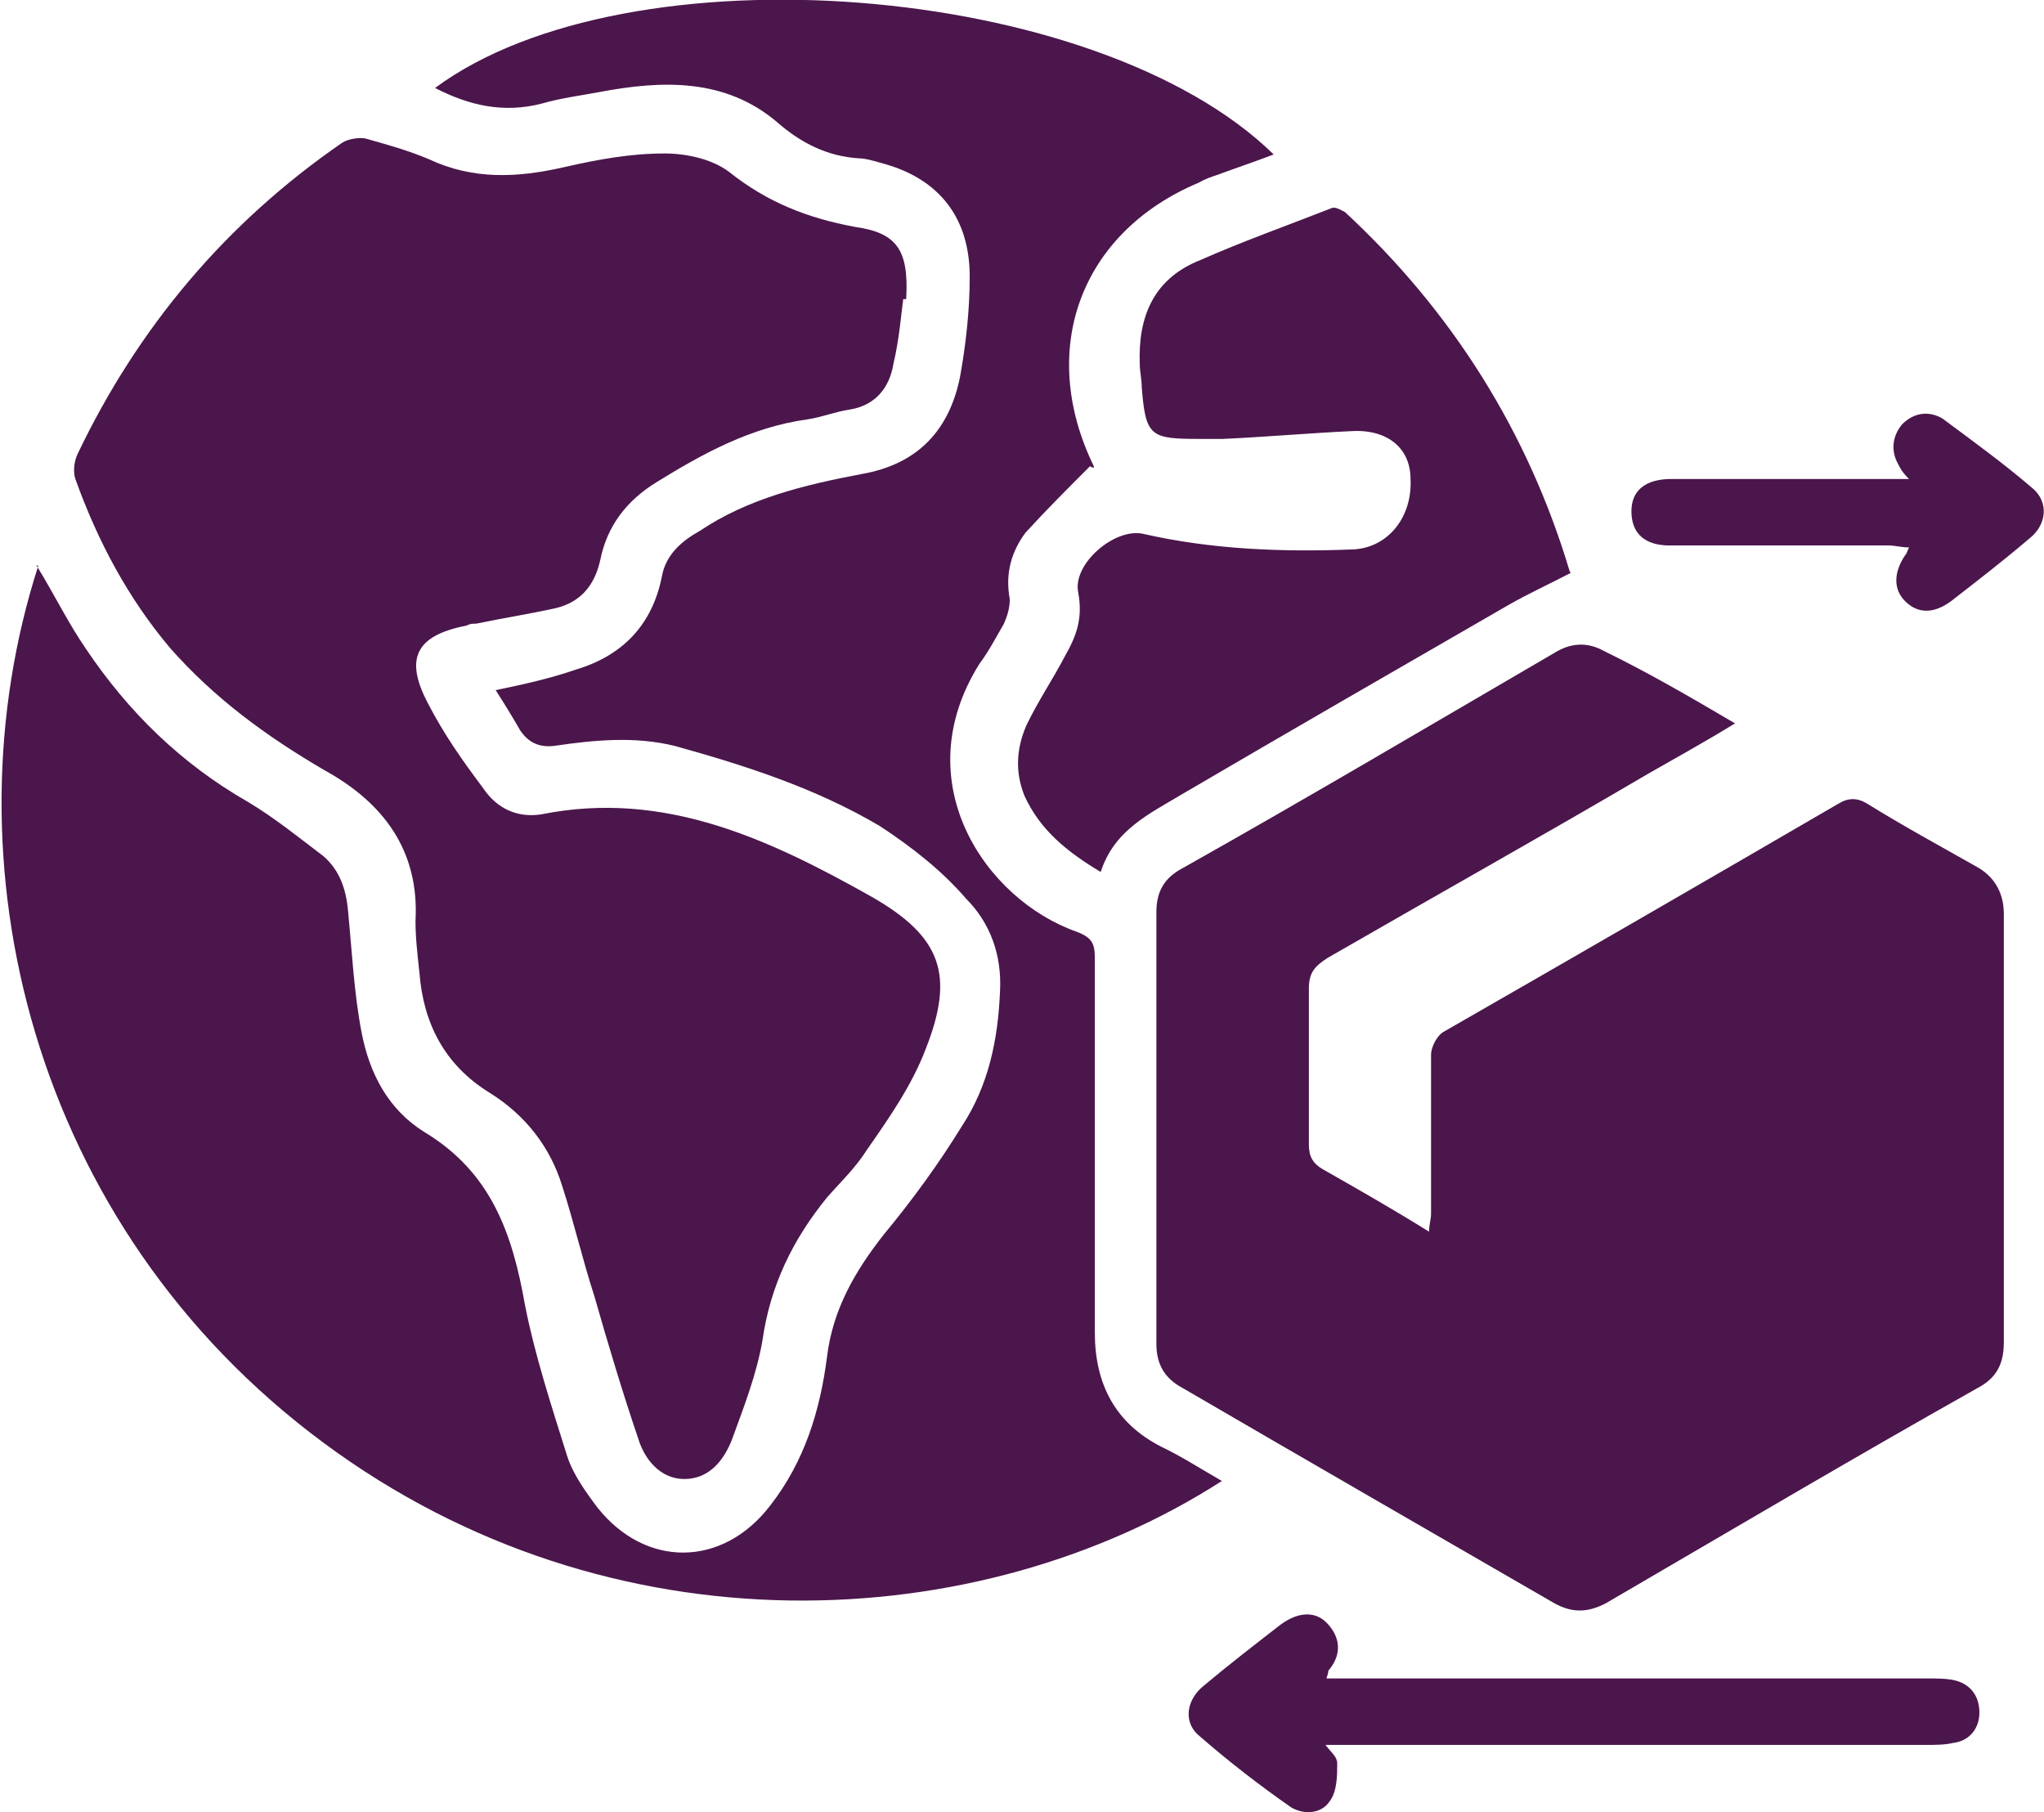 <svg xmlns:xlink="http://www.w3.org/1999/xlink" viewBox="0 0 20.91 18.54" style="shape-rendering:geometricPrecision; text-rendering:geometricPrecision; image-rendering:optimizeQuality; fill-rule:evenodd; clip-rule:evenodd" version="1.1" height="5.323in" width="6.004in" xml:space="preserve" xmlns="http://www.w3.org/2000/svg">
 <defs>
  <style type="text/css">
   
    .fil0 {fill:#4B164C;fill-rule:nonzero}
   
  </style>
 </defs>
 <g id="Layer_x0020_1">
  <g id="usp-international-shipping.svg">
   <g>
    <path d="M17.75 7.4c-0.31,0.19 -0.6,0.35 -0.88,0.51 -1.09,0.64 -2.18,1.25 -3.29,1.89 -0.12,0.08 -0.19,0.14 -0.19,0.31 0,0.53 0,1.07 0,1.6 0,0.12 0.04,0.19 0.14,0.25 0.37,0.21 0.72,0.41 1.09,0.64 0,-0.08 0.02,-0.12 0.02,-0.19 0,-0.53 0,-1.09 0,-1.62 0,-0.08 0.06,-0.19 0.12,-0.23 1.36,-0.78 2.71,-1.56 4.05,-2.34 0.1,-0.06 0.19,-0.06 0.29,0 0.37,0.23 0.74,0.43 1.11,0.64 0.19,0.1 0.29,0.27 0.29,0.49 0,1.46 0,2.92 0,4.38 0,0.23 -0.08,0.37 -0.27,0.47 -1.28,0.72 -2.53,1.46 -3.8,2.2 -0.19,0.1 -0.35,0.1 -0.53,0 -1.28,-0.74 -2.53,-1.46 -3.8,-2.2 -0.19,-0.1 -0.27,-0.25 -0.27,-0.45 0,-1.48 0,-2.94 0,-4.42 0,-0.21 0.08,-0.35 0.27,-0.45 1.28,-0.72 2.53,-1.46 3.8,-2.2 0.16,-0.1 0.33,-0.12 0.51,-0.02 0.47,0.23 0.88,0.47 1.34,0.74z" class="fil0"></path>
    <path d="M0.37 5.78c0.19,0.31 0.33,0.6 0.51,0.86 0.43,0.64 0.97,1.17 1.65,1.56 0.27,0.16 0.53,0.37 0.78,0.56 0.16,0.14 0.23,0.33 0.25,0.56 0.04,0.41 0.06,0.84 0.14,1.25 0.08,0.41 0.27,0.78 0.64,1.01 0.68,0.41 0.9,1.03 1.03,1.77 0.1,0.51 0.27,1.03 0.43,1.54 0.06,0.19 0.19,0.37 0.31,0.53 0.49,0.62 1.28,0.62 1.77,-0.02 0.35,-0.45 0.51,-0.97 0.58,-1.52 0.06,-0.49 0.29,-0.88 0.58,-1.25 0.29,-0.35 0.56,-0.72 0.8,-1.11 0.27,-0.41 0.37,-0.88 0.39,-1.38 0.02,-0.37 -0.1,-0.7 -0.35,-0.95 -0.25,-0.29 -0.56,-0.53 -0.88,-0.74 -0.66,-0.39 -1.38,-0.62 -2.1,-0.82 -0.41,-0.1 -0.82,-0.06 -1.23,0 -0.16,0.02 -0.27,-0.04 -0.35,-0.16 -0.08,-0.14 -0.16,-0.27 -0.25,-0.41 0.29,-0.06 0.56,-0.12 0.82,-0.21 0.47,-0.14 0.78,-0.45 0.88,-0.95 0.04,-0.23 0.21,-0.37 0.39,-0.47 0.49,-0.33 1.07,-0.47 1.65,-0.58 0.58,-0.1 0.9,-0.45 1.01,-0.99 0.06,-0.33 0.1,-0.68 0.1,-1.03 0,-0.6 -0.31,-0.99 -0.86,-1.15 -0.08,-0.02 -0.19,-0.06 -0.27,-0.06 -0.33,-0.02 -0.6,-0.16 -0.84,-0.37 -0.53,-0.45 -1.17,-0.43 -1.81,-0.31 -0.21,0.04 -0.39,0.06 -0.6,0.12 -0.39,0.1 -0.74,0.02 -1.09,-0.16 1.97,-1.46 6.77,-1.09 8.58,0.68 -0.21,0.08 -0.39,0.14 -0.58,0.21 -0.06,0.02 -0.12,0.04 -0.19,0.08 -1.21,0.51 -1.65,1.71 -1.07,2.9 0,0.02 0,0.02 -0.04,0 -0.23,0.23 -0.45,0.45 -0.66,0.68 -0.14,0.19 -0.21,0.41 -0.16,0.68 0,0.08 -0.02,0.16 -0.06,0.25 -0.08,0.14 -0.16,0.29 -0.25,0.41 -0.76,1.21 0.06,2.41 0.99,2.74 0.16,0.06 0.19,0.12 0.19,0.27 0,1.28 0,2.55 0,3.83 0,0.53 0.21,0.93 0.68,1.17 0.21,0.1 0.41,0.23 0.62,0.35 -2.49,1.6 -6.25,1.79 -9.19,-0.39 -3,-2.22 -3.89,-5.96 -2.92,-8.97z" class="fil0"></path>
    <path d="M9.24 3.06c-0.02,0.14 -0.04,0.41 -0.1,0.66 -0.04,0.25 -0.19,0.43 -0.45,0.47 -0.14,0.02 -0.29,0.08 -0.43,0.1 -0.58,0.08 -1.07,0.35 -1.54,0.64 -0.31,0.19 -0.51,0.45 -0.58,0.8 -0.06,0.27 -0.21,0.43 -0.45,0.49 -0.27,0.06 -0.53,0.1 -0.82,0.16 -0.04,0 -0.06,0 -0.1,0.02 -0.51,0.1 -0.64,0.33 -0.39,0.8 0.16,0.31 0.35,0.58 0.56,0.86 0.14,0.21 0.35,0.31 0.6,0.27 1.25,-0.25 2.32,0.25 3.37,0.84 0.72,0.41 0.86,0.8 0.56,1.56 -0.14,0.37 -0.37,0.7 -0.6,1.03 -0.12,0.19 -0.27,0.33 -0.41,0.49 -0.35,0.43 -0.58,0.9 -0.66,1.46 -0.06,0.35 -0.19,0.68 -0.31,1.01 -0.08,0.21 -0.23,0.41 -0.49,0.41 -0.25,0 -0.41,-0.21 -0.47,-0.41 -0.16,-0.47 -0.31,-0.97 -0.45,-1.46 -0.12,-0.37 -0.21,-0.76 -0.33,-1.13 -0.12,-0.39 -0.37,-0.72 -0.74,-0.95 -0.47,-0.29 -0.68,-0.72 -0.72,-1.23 -0.02,-0.19 -0.04,-0.35 -0.04,-0.53 0.04,-0.72 -0.33,-1.21 -0.93,-1.54 -0.6,-0.35 -1.13,-0.74 -1.58,-1.25 -0.43,-0.51 -0.74,-1.09 -0.97,-1.73 -0.02,-0.06 -0.02,-0.16 0.02,-0.25 0.62,-1.3 1.52,-2.37 2.71,-3.19 0.06,-0.04 0.19,-0.06 0.25,-0.04 0.21,0.06 0.43,0.12 0.64,0.21 0.45,0.21 0.9,0.19 1.38,0.08 0.35,-0.08 0.68,-0.14 1.03,-0.14 0.23,0 0.49,0.06 0.66,0.19 0.39,0.31 0.8,0.47 1.28,0.56 0.43,0.06 0.56,0.23 0.53,0.74z" class="fil0"></path>
    <path d="M16.07 5.86c-0.23,0.12 -0.43,0.21 -0.64,0.33 -1.11,0.64 -2.22,1.28 -3.33,1.93 -0.35,0.21 -0.7,0.37 -0.84,0.8 -0.35,-0.21 -0.62,-0.43 -0.78,-0.78 -0.1,-0.25 -0.08,-0.49 0.02,-0.72 0.12,-0.25 0.27,-0.47 0.39,-0.7 0.12,-0.21 0.19,-0.39 0.14,-0.66 -0.06,-0.29 0.37,-0.66 0.66,-0.6 0.7,0.16 1.42,0.19 2.16,0.16 0.35,-0.02 0.6,-0.33 0.58,-0.72 0,-0.31 -0.23,-0.51 -0.6,-0.49 -0.43,0.02 -0.88,0.06 -1.32,0.08 -0.08,0 -0.16,0 -0.23,0 -0.51,0 -0.56,-0.02 -0.6,-0.53 0,-0.08 -0.02,-0.16 -0.02,-0.23 -0.02,-0.49 0.14,-0.88 0.62,-1.07 0.43,-0.19 0.88,-0.35 1.34,-0.53 0.04,-0.02 0.1,0.02 0.14,0.04 1.09,1.01 1.87,2.24 2.3,3.68z" class="fil0"></path>
    <path d="M13.58 17.17c0.1,0 0.19,0 0.27,0 1.95,0 3.91,0 5.86,0 0.1,0 0.21,0 0.29,0.02 0.16,0.04 0.25,0.16 0.25,0.33 0,0.16 -0.1,0.29 -0.27,0.31 -0.08,0.02 -0.19,0.02 -0.27,0.02 -1.95,0 -3.91,0 -5.86,0 -0.08,0 -0.16,0 -0.29,0 0.06,0.08 0.12,0.12 0.12,0.19 0,0.12 0,0.29 -0.08,0.39 -0.08,0.12 -0.25,0.14 -0.39,0.06 -0.33,-0.23 -0.64,-0.47 -0.95,-0.74 -0.16,-0.14 -0.12,-0.37 0.06,-0.51 0.25,-0.21 0.51,-0.41 0.78,-0.62 0.19,-0.14 0.37,-0.14 0.49,0 0.14,0.16 0.12,0.33 0,0.47 0,0 0,0.02 -0.02,0.08z" class="fil0"></path>
    <path d="M19.52 4.89c-0.06,-0.06 -0.08,-0.1 -0.1,-0.14 -0.08,-0.14 -0.06,-0.29 0.04,-0.41 0.12,-0.12 0.27,-0.14 0.41,-0.06 0.31,0.23 0.64,0.47 0.93,0.72 0.16,0.14 0.14,0.37 -0.04,0.51 -0.27,0.23 -0.53,0.43 -0.8,0.64 -0.19,0.14 -0.35,0.12 -0.47,0 -0.12,-0.12 -0.12,-0.29 0,-0.47 0.02,-0.02 0.02,-0.04 0.04,-0.08 -0.08,0 -0.14,-0.02 -0.21,-0.02 -0.74,0 -1.5,0 -2.24,0 -0.25,0 -0.39,-0.12 -0.39,-0.35 0,-0.21 0.14,-0.33 0.41,-0.33 0.72,0 1.46,0 2.18,0 0.04,0 0.12,0 0.25,0z" class="fil0"></path>
   </g>
  </g>
 </g>
</svg>
